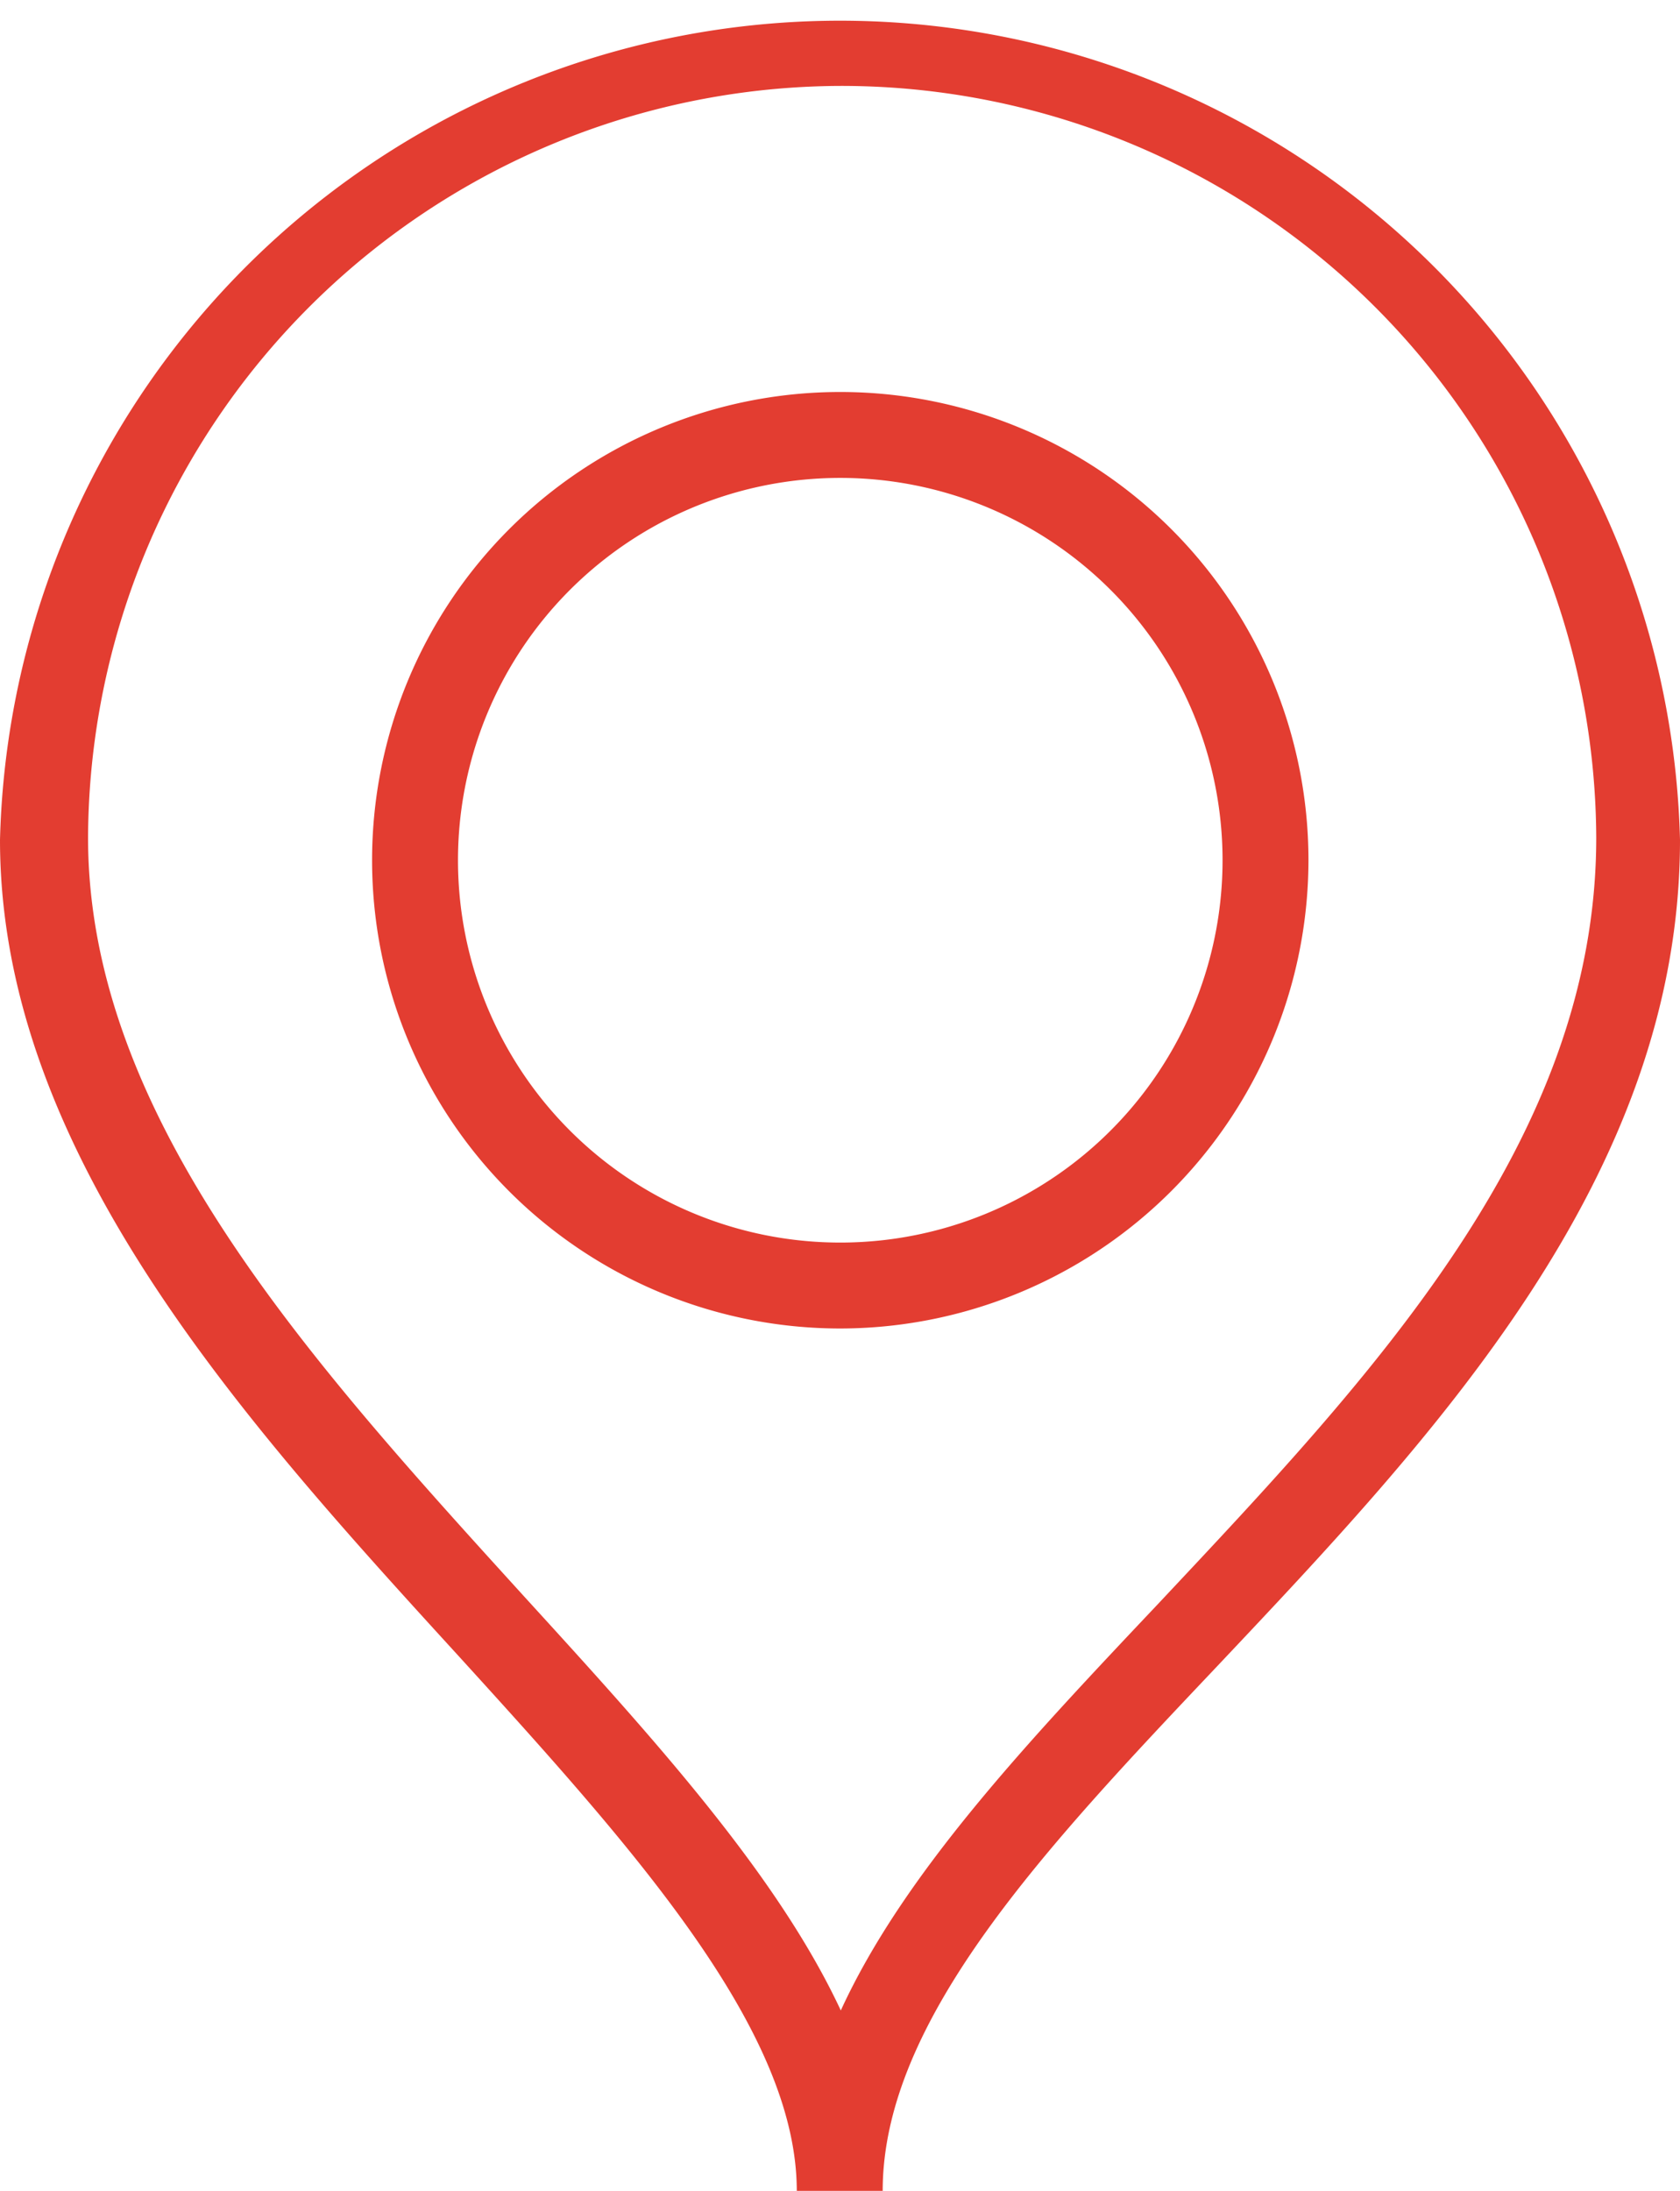 <svg xmlns="http://www.w3.org/2000/svg" viewBox="0 0 31.29 40.8"><defs><style>.cls-1{fill:#e33d31;}</style></defs><title>имг локация</title><g id="Слой_2" data-name="Слой 2"><g id="Контакты"><g id="имг_локация" data-name="имг локация"><path class="cls-1" d="M16.44,40.8h-1.6c0-3-3.05-6.39-6.28-9.94C4.54,26.46,0,21.47,0,15.64a15.65,15.65,0,0,1,31.29,0c0,6.28-4.59,11.12-8.63,15.4C19.46,34.42,16.44,37.62,16.44,40.8Zm-.8-39.2a14.06,14.06,0,0,0-14,14c0,5.21,4.14,9.75,8.14,14.15,2.4,2.63,4.7,5.16,5.88,7.69,1.17-2.55,3.48-5,5.88-7.54,4-4.26,8.19-8.66,8.19-14.3A14.06,14.06,0,0,0,15.64,1.6Z"/><path class="cls-1" d="M15.64,24.74A8.72,8.72,0,1,1,24.37,16,8.73,8.73,0,0,1,15.64,24.74Zm0-15.84A7.12,7.12,0,1,0,22.77,16,7.12,7.12,0,0,0,15.64,8.9Z"/></g></g></g></svg>